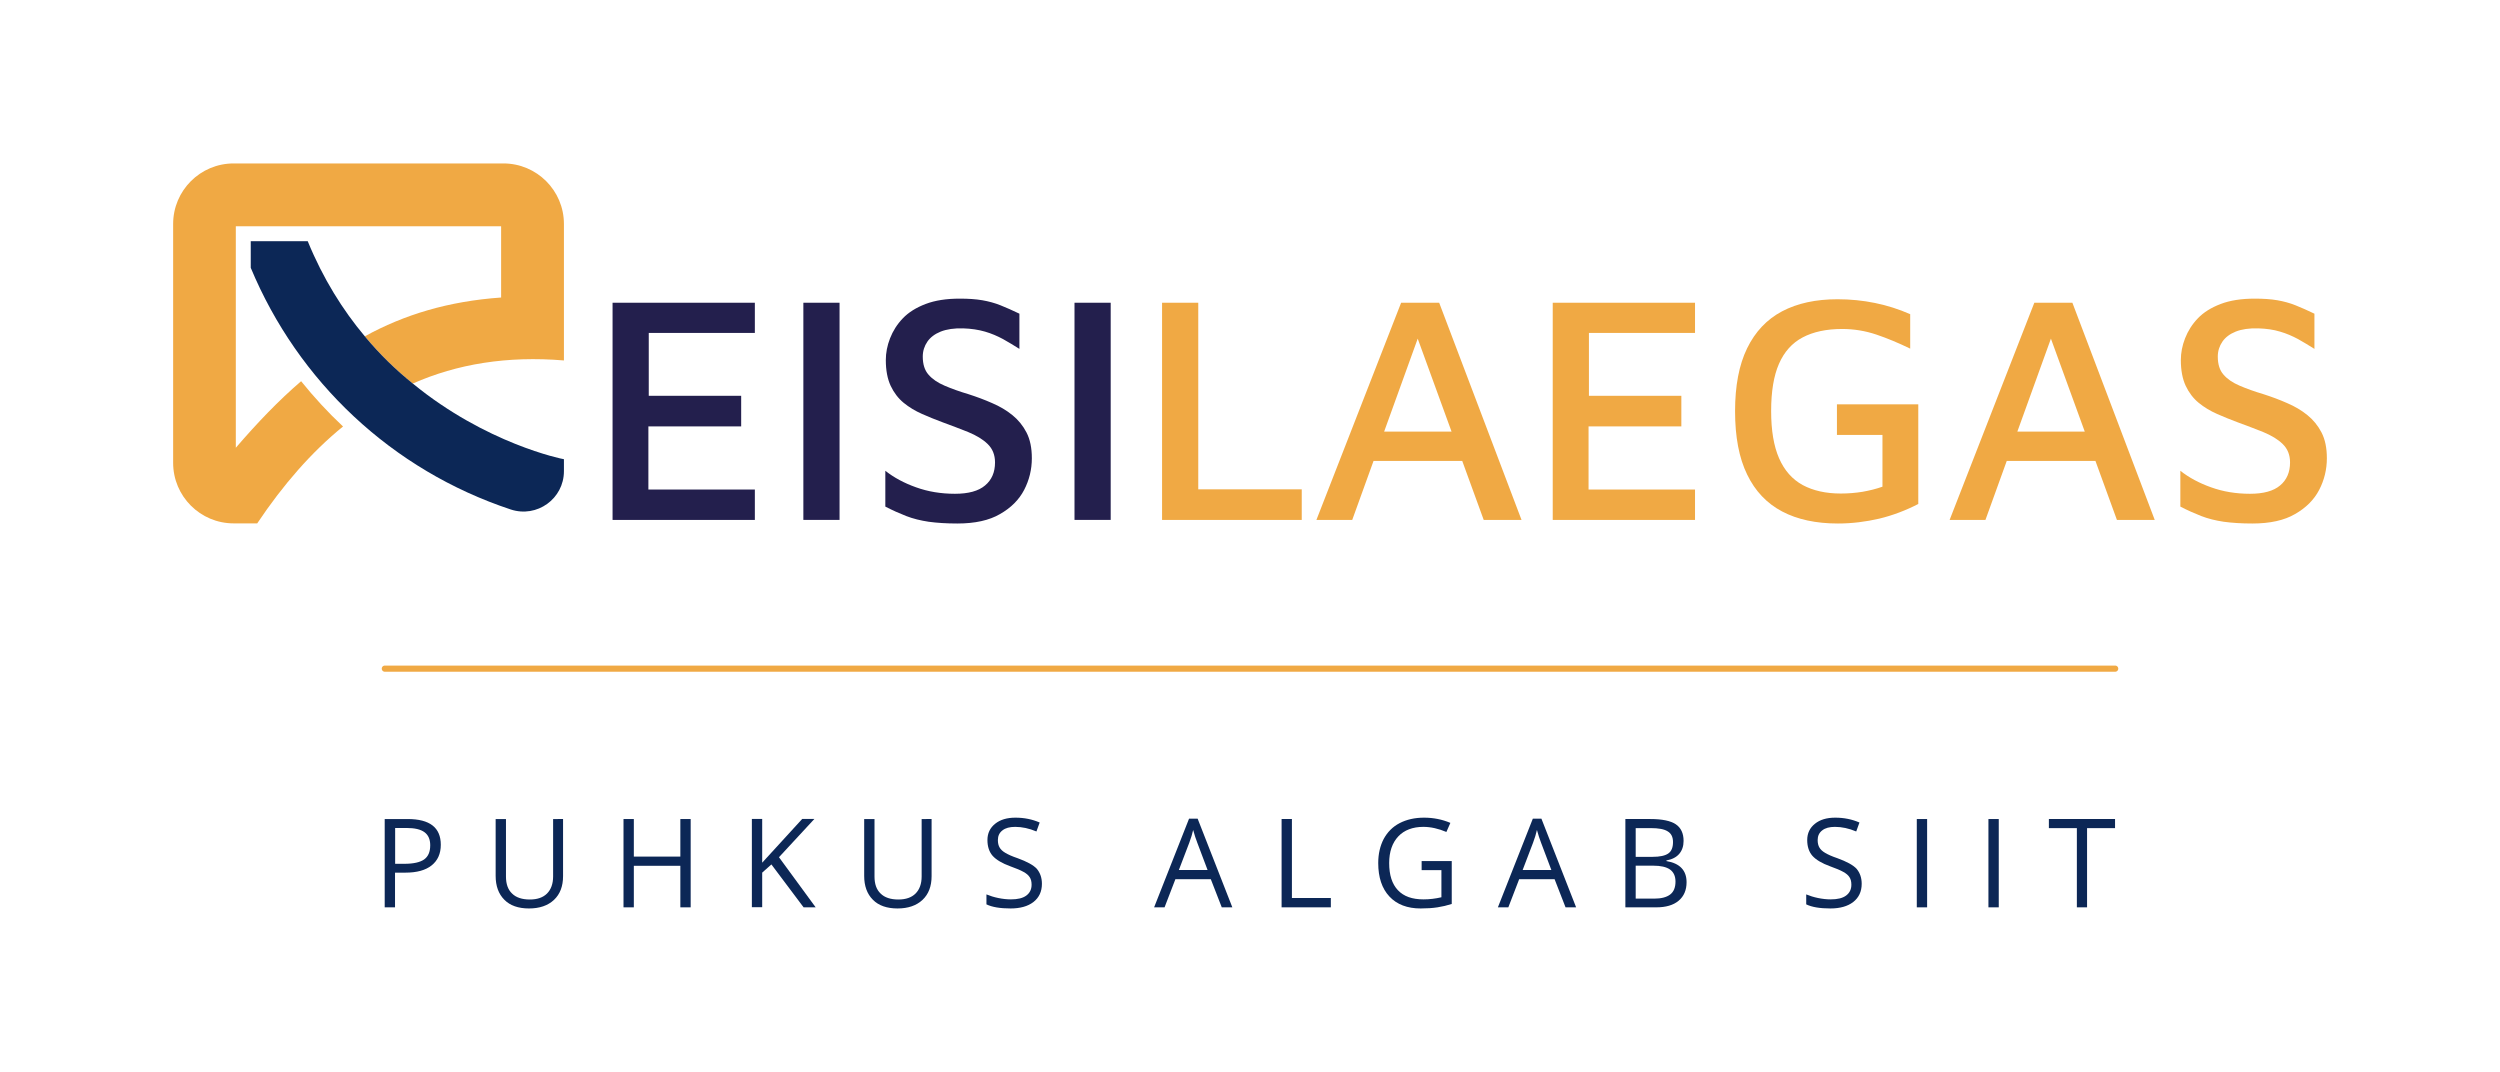 <?xml version="1.0" encoding="UTF-8"?>
<svg xmlns="http://www.w3.org/2000/svg" xmlns:xlink="http://www.w3.org/1999/xlink" version="1.1" id="Layer_1" x="0px" y="0px" viewBox="0 0 2010 861.9" style="enable-background:new 0 0 2010 861.9;" xml:space="preserve">
<style type="text/css">
	.st0{fill:#0C2756;}
	.st1{fill:#F0A944;}
	.st2{fill:#231F4D;}
	.st3{fill:#FFFFFF;}
	.st4{fill:none;stroke:#F0A944;stroke-width:4.962;stroke-linecap:round;stroke-linejoin:round;stroke-miterlimit:10;}
	.st5{fill:none;stroke:#FFFFFF;stroke-width:4.962;stroke-linecap:round;stroke-linejoin:round;stroke-miterlimit:10;}
	.st6{fill:none;stroke:#000000;stroke-width:4.962;stroke-linecap:round;stroke-linejoin:round;stroke-miterlimit:10;}
	.st7{fill-rule:evenodd;clip-rule:evenodd;fill:#FAFAFA;}
</style>
<g>
	<g>
		<path class="st2" d="M492.5,418V243.4h114.4v24.3h-85.3v50.5h74.3v24.6h-74.6v50.8h85.6V418H492.5z"></path>
		<path class="st2" d="M645.9,418V243.4H675V418H645.9z"></path>
		<path class="st2" d="M769.7,420.9c-8.7,0-16.4-0.5-23-1.4c-6.6-1-12.7-2.5-18.1-4.6c-5.4-2.1-11-4.6-16.8-7.6v-28.8    c6.8,5.4,15.1,9.9,24.7,13.3c9.7,3.5,20.1,5.2,31.3,5.2c10.8,0,18.9-2.2,24.2-6.7c5.3-4.4,8-10.6,8-18.5c0-6.1-2-11-5.9-14.8    c-3.9-3.8-9.1-6.9-15.6-9.6c-6.5-2.6-13.3-5.2-20.7-7.9c-5.6-2.1-11.1-4.3-16.5-6.7c-5.4-2.4-10.3-5.3-14.7-8.9    c-4.4-3.6-7.9-8.2-10.5-13.7c-2.6-5.6-3.9-12.5-3.9-20.7c0-5.8,1.1-11.6,3.4-17.5c2.3-5.9,5.7-11.3,10.3-16.1    c4.6-4.8,10.7-8.6,18.3-11.5c7.6-2.9,16.7-4.3,27.4-4.3c7,0,13,0.4,18.2,1.3c5.1,0.9,10,2.2,14.7,4.1c4.6,1.8,9.6,4.1,15.1,6.7    v28.3c-4.4-2.8-8.8-5.4-13.2-7.9c-4.5-2.4-9.3-4.5-14.5-6s-11.1-2.4-17.5-2.6c-7.3-0.2-13.3,0.7-18.1,2.6    c-4.7,1.9-8.3,4.6-10.7,8.1c-2.4,3.5-3.7,7.5-3.7,12c0,6.1,1.5,11,4.6,14.5c3.1,3.6,7.4,6.5,13,8.9c5.6,2.4,12,4.7,19.4,6.9    c6.5,2.1,12.7,4.4,18.8,7.1c6.1,2.6,11.5,5.8,16.2,9.6c4.7,3.8,8.5,8.4,11.4,14c2.9,5.6,4.3,12.5,4.3,20.7    c0,9.1-2.1,17.6-6.2,25.5c-4.1,7.9-10.6,14.4-19.4,19.4C795.3,418.4,783.8,420.9,769.7,420.9z"></path>
		<path class="st2" d="M863.9,418V243.4H893V418H863.9z"></path>
		<path class="st1" d="M934.3,418V243.4h29.1v150h83.2V418H934.3z"></path>
		<path class="st1" d="M1058.4,418l68.1-174.6h30.6l66.2,174.6h-30.4l-58.4-160.4l11-1L1087.2,418H1058.4z M1091.9,370.6l8.4-23.6    h83l2.4,23.6H1091.9z"></path>
		<path class="st1" d="M1248.4,418V243.4h114.4v24.3h-85.3v50.5h74.3v24.6h-74.6v50.8h85.6V418H1248.4z"></path>
		<path class="st1" d="M1477.7,420.9c-17.6,0-32.6-3.2-44.9-9.7c-12.3-6.5-21.7-16.4-28.1-29.7c-6.5-13.3-9.7-30.3-9.7-50.9    c0-20.4,3.2-37.3,9.7-50.6c6.5-13.3,15.8-23.2,28.1-29.7c12.3-6.5,27.2-9.7,44.6-9.7c10.3,0,20.3,1,30.1,3c9.8,2,19.2,5,28.3,9    v27.7c-9.3-4.5-18.3-8.3-27.2-11.3c-8.9-3-18.1-4.5-27.5-4.5c-12.7,0-23.3,2.3-31.8,6.8c-8.5,4.5-14.8,11.6-19,21.2    c-4.2,9.6-6.3,22.2-6.3,38c0,15.5,2.1,28.2,6.4,38c4.3,9.8,10.6,16.9,19,21.5c8.4,4.5,18.6,6.8,30.6,6.8c6.1,0,12-0.5,17.5-1.4    c5.6-1,10.9-2.3,16-4.1v-41.6h-36.6v-24.6h65.4v80.1c-10.1,5.2-20.6,9.2-31.4,11.8C1500.1,419.5,1489,420.9,1477.7,420.9z"></path>
		<path class="st1" d="M1567.5,418l68.1-174.6h30.6l66.2,174.6H1702l-58.4-160.4l11-1L1596.3,418H1567.5z M1601,370.6l8.4-23.6h83    l2.4,23.6H1601z"></path>
		<path class="st1" d="M1810.9,420.9c-8.7,0-16.4-0.5-23-1.4c-6.6-1-12.7-2.5-18.1-4.6c-5.4-2.1-11-4.6-16.8-7.6v-28.8    c6.8,5.4,15.1,9.9,24.7,13.3c9.7,3.5,20.1,5.2,31.3,5.2c10.8,0,18.9-2.2,24.2-6.7c5.3-4.4,8-10.6,8-18.5c0-6.1-2-11-5.9-14.8    c-3.9-3.8-9.1-6.9-15.6-9.6c-6.5-2.6-13.3-5.2-20.7-7.9c-5.6-2.1-11.1-4.3-16.5-6.7c-5.4-2.4-10.3-5.3-14.7-8.9    c-4.4-3.6-7.9-8.2-10.5-13.7c-2.6-5.6-3.9-12.5-3.9-20.7c0-5.8,1.1-11.6,3.4-17.5c2.3-5.9,5.7-11.3,10.3-16.1    c4.6-4.8,10.7-8.6,18.3-11.5c7.6-2.9,16.7-4.3,27.4-4.3c7,0,13,0.4,18.2,1.3c5.1,0.9,10,2.2,14.7,4.1c4.6,1.8,9.6,4.1,15.1,6.7    v28.3c-4.4-2.8-8.8-5.4-13.2-7.9c-4.5-2.4-9.3-4.5-14.5-6c-5.2-1.6-11.1-2.4-17.5-2.6c-7.3-0.2-13.3,0.7-18.1,2.6    c-4.7,1.9-8.3,4.6-10.7,8.1c-2.4,3.5-3.7,7.5-3.7,12c0,6.1,1.5,11,4.6,14.5c3.1,3.6,7.4,6.5,13,8.9c5.6,2.4,12,4.7,19.4,6.9    c6.5,2.1,12.7,4.4,18.8,7.1c6.1,2.6,11.5,5.8,16.2,9.6c4.7,3.8,8.5,8.4,11.4,14c2.9,5.6,4.3,12.5,4.3,20.7    c0,9.1-2.1,17.6-6.2,25.5c-4.1,7.9-10.6,14.4-19.4,19.4C1836.5,418.4,1825,420.9,1810.9,420.9z"></path>
	</g>
	<g>
		<path class="st1" d="M331.8,308.4C331.8,308.4,331.7,308.4,331.8,308.4c35.8-15.8,76-22.4,121.6-18.6V180.1    c0-26.9-21.8-48.7-48.7-48.7H187.9c-26.9,0-48.7,21.8-48.7,48.7v192c0,26.9,21.8,48.7,48.7,48.7h18.9c20.7-30.9,43.5-57.2,69-77.9    c-12.1-11.3-23.3-23.5-33.7-36.4C224,322,206.9,339.9,189.6,360V181.9h213.3v57.3c-42.3,3-77.8,13.7-109.6,31.2    C305.5,285.1,318.5,297.6,331.8,308.4z"></path>
		<path class="st1" d="M453.4,369.3L453.4,369.3C453.4,369.3,453.4,369.3,453.4,369.3z"></path>
		<path class="st0" d="M293.3,270.4c-17.6-21-33.5-46.2-45.9-76.5h-45.8v21.4c38.1,91.4,113.4,162.6,209,194.3    c21.1,7,42.8-8.6,42.8-30.8v-9.6c-1.6-0.2-62.6-12.5-121.6-60.9C318.5,297.6,305.5,285.1,293.3,270.4z"></path>
	</g>
	<g>
		<path class="st0" d="M354.4,679.2c0,7.2-2.5,12.7-7.4,16.6c-4.9,3.9-11.9,5.8-21,5.8h-8.4v27.9h-8.3v-71h18.4    C345.6,658.5,354.4,665.4,354.4,679.2z M317.7,694.5h7.4c7.3,0,12.6-1.2,15.9-3.5c3.3-2.4,4.9-6.1,4.9-11.4    c0-4.7-1.5-8.2-4.6-10.5c-3.1-2.3-7.9-3.4-14.4-3.4h-9.2V694.5z"></path>
		<path class="st0" d="M452.7,658.5v45.9c0,8.1-2.4,14.5-7.3,19.1c-4.9,4.6-11.6,6.9-20.1,6.9c-8.5,0-15.2-2.3-19.8-7    c-4.7-4.7-7-11.1-7-19.2v-45.7h8.3v46.3c0,5.9,1.6,10.5,4.9,13.6c3.2,3.2,8,4.8,14.3,4.8c6,0,10.6-1.6,13.8-4.8    c3.2-3.2,4.9-7.8,4.9-13.7v-46.2H452.7z"></path>
		<path class="st0" d="M555.2,729.5H547v-33.4h-37.4v33.4h-8.3v-71h8.3v30.2H547v-30.2h8.3V729.5z"></path>
		<path class="st0" d="M655.8,729.5h-9.7L620.2,695l-7.4,6.6v27.8h-8.3v-71h8.3v35.2l32.2-35.2h9.8l-28.5,30.8L655.8,729.5z"></path>
		<path class="st0" d="M749,658.5v45.9c0,8.1-2.4,14.5-7.3,19.1c-4.9,4.6-11.6,6.9-20.1,6.9c-8.5,0-15.2-2.3-19.8-7    c-4.7-4.7-7-11.1-7-19.2v-45.7h8.3v46.3c0,5.9,1.6,10.5,4.9,13.6c3.2,3.2,8,4.8,14.3,4.8c6,0,10.6-1.6,13.8-4.8    c3.2-3.2,4.9-7.8,4.9-13.7v-46.2H749z"></path>
		<path class="st0" d="M837.7,710.6c0,6.2-2.3,11.1-6.8,14.6c-4.5,3.5-10.7,5.2-18.4,5.2c-8.4,0-14.9-1.1-19.4-3.3v-8    c2.9,1.2,6.1,2.2,9.5,2.9c3.4,0.7,6.8,1.1,10.2,1.1c5.5,0,9.6-1,12.4-3.1c2.8-2.1,4.2-5,4.2-8.7c0-2.5-0.5-4.5-1.5-6    c-1-1.6-2.6-3-5-4.3c-2.3-1.3-5.8-2.8-10.6-4.5c-6.6-2.4-11.3-5.2-14.2-8.4c-2.8-3.2-4.2-7.5-4.2-12.7c0-5.5,2.1-9.8,6.2-13.1    s9.5-4.9,16.3-4.9c7.1,0,13.5,1.3,19.5,3.9l-2.6,7.2c-5.9-2.5-11.6-3.7-17.1-3.7c-4.4,0-7.8,0.9-10.2,2.8    c-2.5,1.9-3.7,4.5-3.7,7.8c0,2.5,0.5,4.5,1.4,6c0.9,1.6,2.4,3,4.6,4.3c2.2,1.3,5.4,2.8,9.9,4.3c7.4,2.7,12.6,5.5,15.4,8.5    C836.3,701.8,837.7,705.7,837.7,710.6z"></path>
		<path class="st0" d="M982.3,729.5l-8.8-22.6H945l-8.7,22.6h-8.4l28.1-71.3h6.9l27.9,71.3H982.3z M970.9,699.5l-8.3-22    c-1.1-2.8-2.2-6.2-3.3-10.2c-0.7,3.1-1.7,6.5-3.1,10.2l-8.4,22H970.9z"></path>
		<path class="st0" d="M1030.4,729.5v-71h8.3V722h31.3v7.5H1030.4z"></path>
		<path class="st0" d="M1143.1,692.3h24.1v34.5c-3.8,1.2-7.6,2.1-11.5,2.7c-3.9,0.6-8.4,0.9-13.5,0.9c-10.7,0-19.1-3.2-25.1-9.6    c-6-6.4-9-15.4-9-26.9c0-7.4,1.5-13.8,4.4-19.4c3-5.5,7.2-9.8,12.8-12.7c5.6-2.9,12.1-4.4,19.6-4.4c7.6,0,14.6,1.4,21.2,4.2    l-3.2,7.3c-6.4-2.7-12.6-4.1-18.5-4.1c-8.6,0-15.4,2.6-20.2,7.7s-7.3,12.3-7.3,21.4c0,9.6,2.3,16.8,7,21.8    c4.7,5,11.5,7.4,20.6,7.4c4.9,0,9.7-0.6,14.4-1.7v-21.8h-15.9V692.3z"></path>
		<path class="st0" d="M1258.7,729.5l-8.8-22.6h-28.5l-8.7,22.6h-8.4l28.1-71.3h6.9l27.9,71.3H1258.7z M1247.3,699.5l-8.3-22    c-1.1-2.8-2.2-6.2-3.3-10.2c-0.7,3.1-1.7,6.5-3.1,10.2l-8.4,22H1247.3z"></path>
		<path class="st0" d="M1306.8,658.5h20.1c9.4,0,16.2,1.4,20.4,4.2s6.3,7.3,6.3,13.4c0,4.2-1.2,7.7-3.5,10.4    c-2.3,2.7-5.8,4.5-10.3,5.3v0.5c10.8,1.8,16.2,7.5,16.2,17c0,6.3-2.1,11.3-6.4,14.9c-4.3,3.6-10.3,5.3-18,5.3h-24.8V658.5z     M1315.1,688.9h13.6c5.8,0,10-0.9,12.6-2.7c2.6-1.8,3.8-4.9,3.8-9.2c0-4-1.4-6.9-4.3-8.6c-2.8-1.8-7.4-2.6-13.6-2.6h-12.1V688.9z     M1315.1,695.9v26.6h14.8c5.7,0,10-1.1,12.9-3.3c2.9-2.2,4.3-5.7,4.3-10.4c0-4.4-1.5-7.6-4.4-9.7c-3-2.1-7.5-3.1-13.5-3.1H1315.1z    "></path>
		<path class="st0" d="M1496.8,710.6c0,6.2-2.3,11.1-6.8,14.6c-4.5,3.5-10.7,5.2-18.4,5.2c-8.4,0-14.9-1.1-19.4-3.3v-8    c2.9,1.2,6.1,2.2,9.5,2.9c3.4,0.7,6.8,1.1,10.2,1.1c5.5,0,9.6-1,12.4-3.1c2.8-2.1,4.2-5,4.2-8.7c0-2.5-0.5-4.5-1.5-6    c-1-1.6-2.6-3-5-4.3c-2.3-1.3-5.8-2.8-10.6-4.5c-6.6-2.4-11.3-5.2-14.2-8.4c-2.8-3.2-4.2-7.5-4.2-12.7c0-5.5,2.1-9.8,6.2-13.1    s9.5-4.9,16.3-4.9c7.1,0,13.5,1.3,19.5,3.9l-2.6,7.2c-5.9-2.5-11.6-3.7-17.1-3.7c-4.4,0-7.8,0.9-10.2,2.8    c-2.5,1.9-3.7,4.5-3.7,7.8c0,2.5,0.5,4.5,1.4,6c0.9,1.6,2.4,3,4.6,4.3c2.2,1.3,5.4,2.8,9.9,4.3c7.4,2.7,12.6,5.5,15.4,8.5    C1495.4,701.8,1496.8,705.7,1496.8,710.6z"></path>
		<path class="st0" d="M1541.1,729.5v-71h8.3v71H1541.1z"></path>
		<path class="st0" d="M1598.7,729.5v-71h8.3v71H1598.7z"></path>
		<path class="st0" d="M1678.1,729.5h-8.3v-63.7h-22.5v-7.3h53.2v7.3h-22.5V729.5z"></path>
	</g>
	<line class="st4" x1="309.4" y1="537.6" x2="1700.6" y2="537.6"></line>
</g>
</svg>
